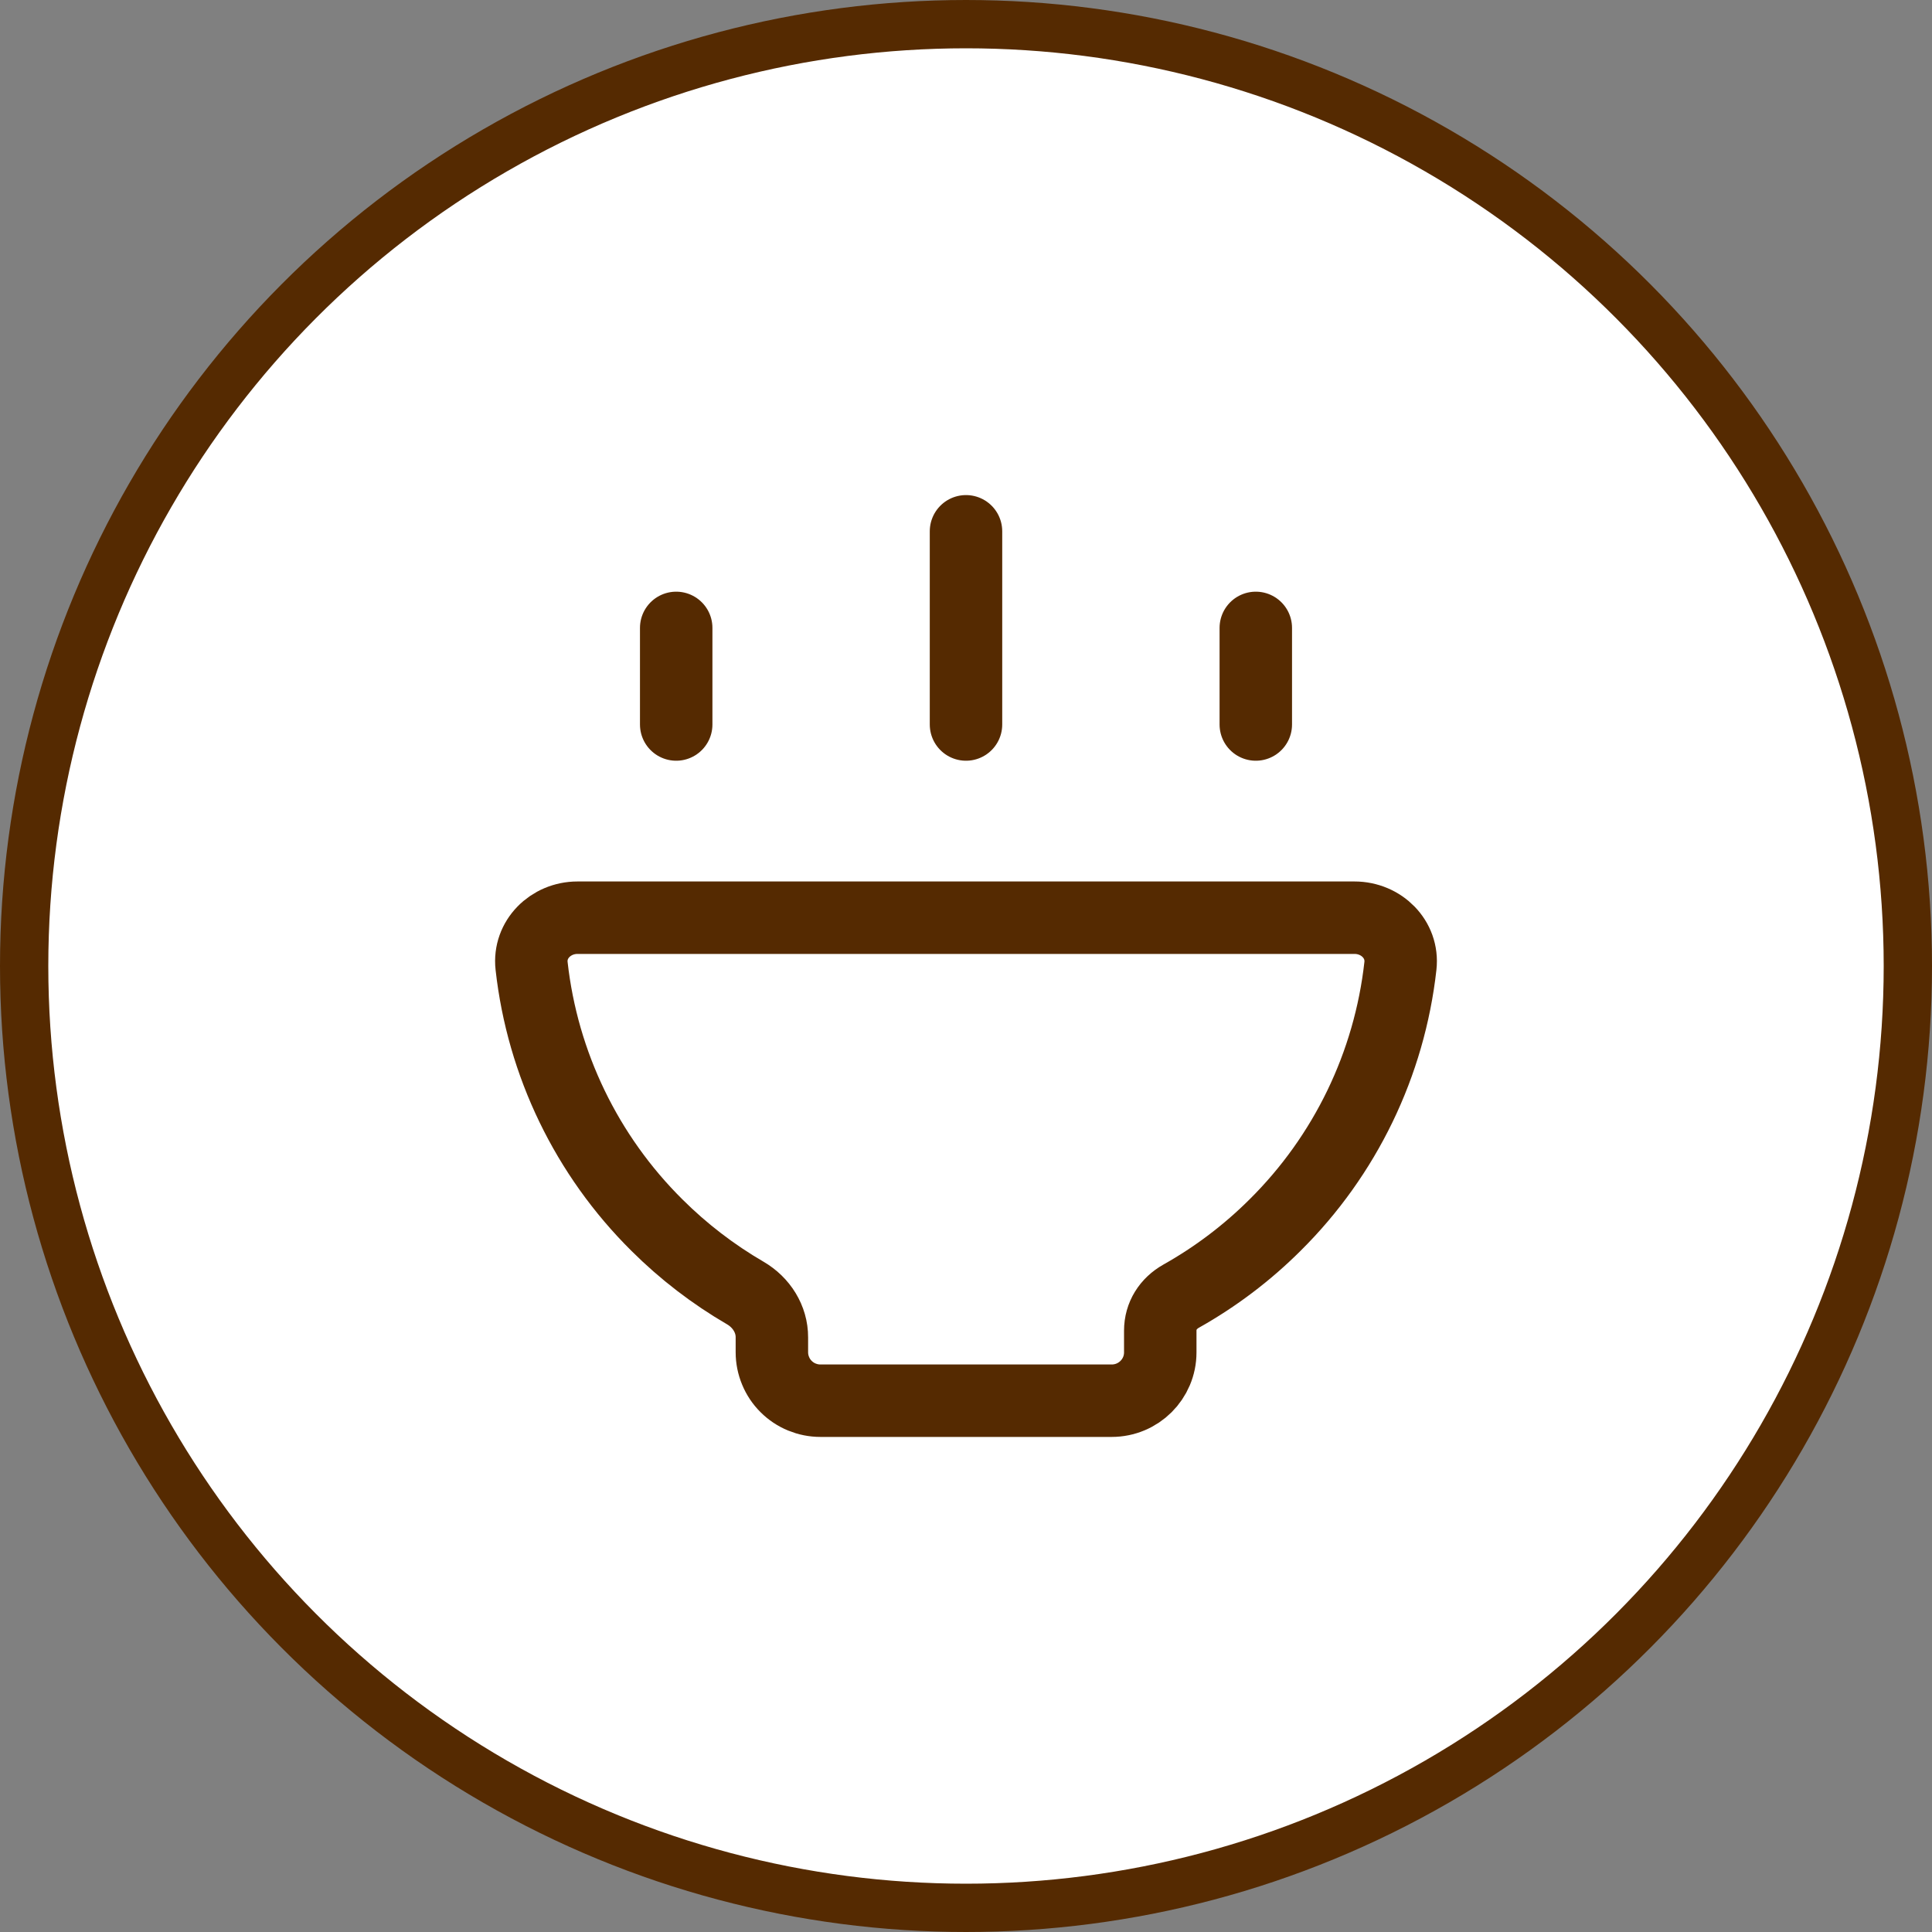 <svg xmlns="http://www.w3.org/2000/svg" width="40" height="40" viewBox="0 0 40 40" fill="none"><rect x="0" y="0" width="40" height="40" fill="#808080" stroke="none"/><circle cx="20" cy="20" r="19.5" fill="white" stroke="#552A01"></circle><path d="M14 13V15M26 13V15M20 11V15M23.017 29C23.572 29 24.022 28.552 24.022 28V27.55C24.022 27.243 24.186 26.987 24.455 26.835C25.167 26.435 25.821 25.94 26.399 25.364C27.852 23.924 28.767 22.031 28.994 19.998C29.055 19.449 28.599 19 28.044 19H11.956C11.401 19 10.945 19.45 11.006 19.998C11.232 22.03 12.148 23.924 13.6 25.364C14.148 25.91 14.764 26.383 15.433 26.772C15.763 26.965 15.983 27.309 15.981 27.69V27.997C15.981 28.129 16.007 28.259 16.058 28.381C16.108 28.503 16.182 28.614 16.276 28.707C16.369 28.8 16.48 28.874 16.602 28.924C16.724 28.974 16.854 29 16.986 29H23.017Z" stroke="#552A01" stroke-width="1.5" stroke-linecap="round" stroke-linejoin="round"></path></svg>